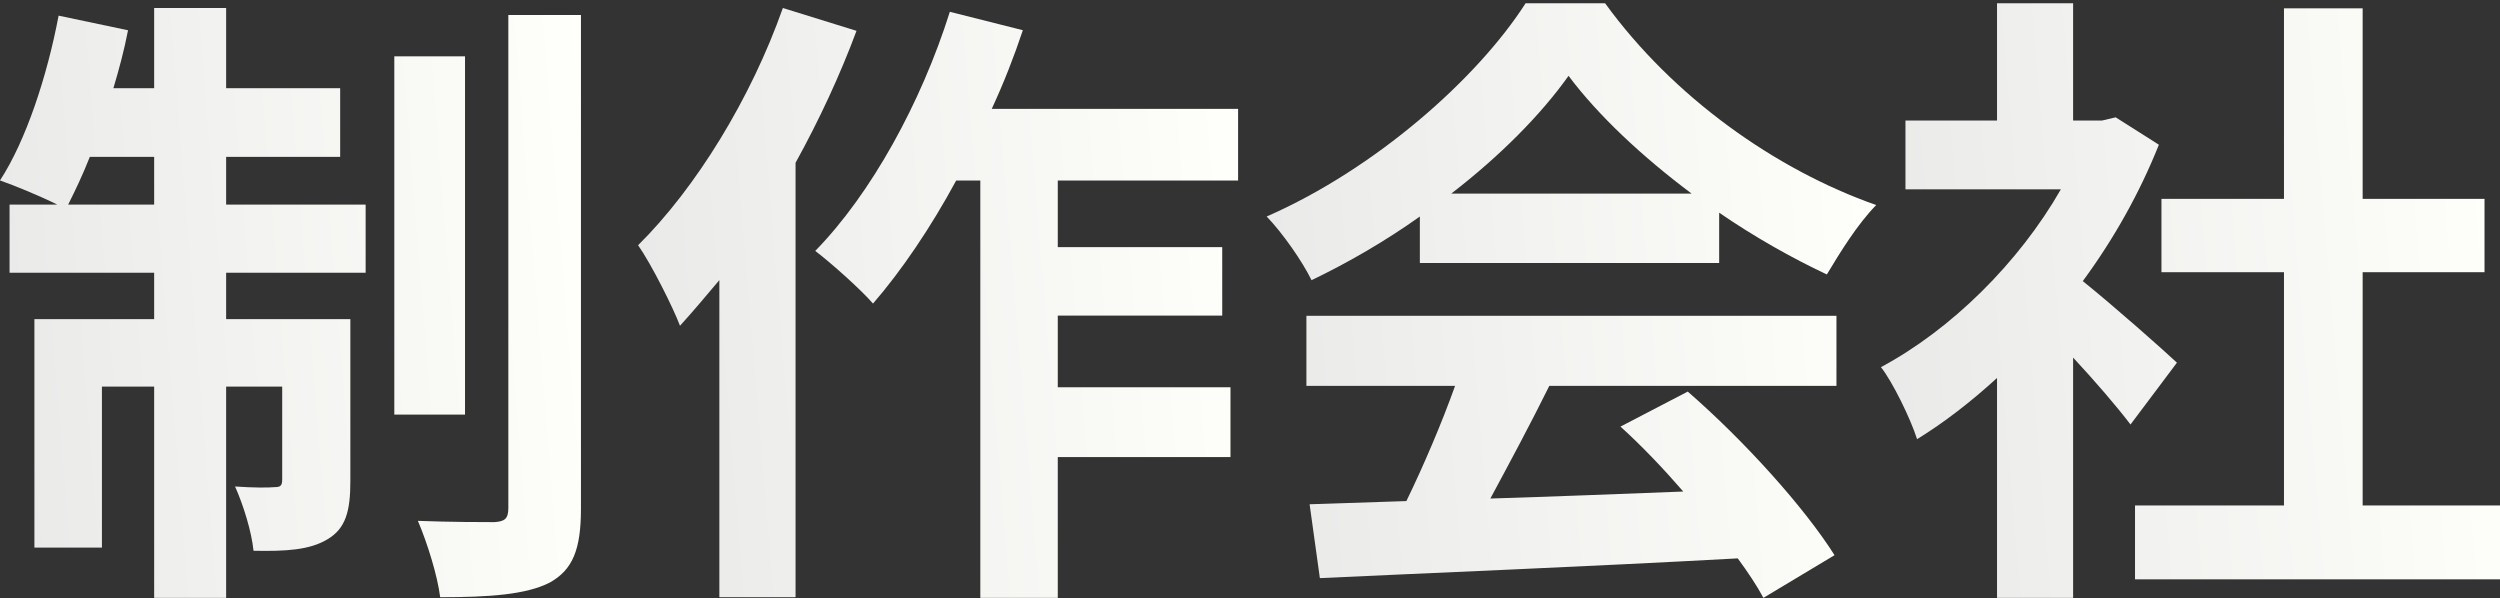 <svg width="740" height="177" viewBox="0 0 740 177" fill="none" xmlns="http://www.w3.org/2000/svg">
<rect x="0" y="0" width="740" height="177" fill="#333333" stroke="none"/>
<path d="M20.175 60.567H45.63V46.442H26.586C24.512 51.715 22.25 56.424 20.175 60.567ZM66.937 46.442V60.567H108.23V80.72H66.937V94.469H103.705V142.496C103.705 151.159 102.385 156.433 96.917 159.635C91.638 162.836 84.472 163.213 75.045 163.025C74.479 157.375 72.028 149.464 69.577 144.002C74.856 144.379 79.57 144.379 81.267 144.191C82.964 144.191 83.53 143.814 83.53 141.931V114.433H66.937V176.962H45.63V114.433H30.169V162.083H10.182V94.469H45.63V80.72H2.828V60.567H16.97C12.068 58.119 4.337 54.917 0 53.41C7.731 41.545 13.953 22.523 17.347 4.63L37.9 8.962C36.768 14.8 35.26 20.451 33.563 26.101H45.63V2.37H66.937V26.101H100.688V46.442H66.937ZM137.645 16.684V122.72H116.715V16.684H137.645ZM150.467 4.442H171.962V150.594C171.962 162.648 169.511 168.675 162.723 172.442C155.746 176.02 144.81 176.774 130.291 176.774C129.537 170.558 126.52 160.765 123.692 154.173C133.308 154.549 143.113 154.549 146.318 154.549C149.335 154.361 150.467 153.608 150.467 150.406V4.442Z" fill="url(#paint0_linear_145_758)"/>
<path d="M231.726 2.37L253.526 9.128C248.64 22.27 242.438 35.599 235.484 48.177V176.774H212.932V82.908C208.985 87.601 205.039 92.294 201.28 96.424C199.212 90.98 192.823 78.214 188.876 72.582C205.978 55.686 222.329 29.028 231.726 2.37ZM366.476 53.433H313.102V73.145H361.778V93.421H313.102V114.634H364.221V135.285H313.102V176.962H290.174V53.433H283.032C275.515 67.326 266.87 80.092 258.413 89.854C254.842 85.724 246.009 77.839 241.31 74.272C257.849 57.376 272.696 30.342 281.153 3.496L302.766 8.941C300.134 16.826 297.127 24.523 293.557 32.22H366.476V53.433Z" fill="url(#paint1_linear_145_758)"/>
<path d="M644.372 107.354L630.63 125.652C626.621 120.37 620.132 112.825 613.642 105.845V176.962H591.119V111.881C583.484 118.861 575.467 125.086 567.451 129.991C565.542 123.954 560.197 113.013 556.762 108.675C577.567 97.545 597.608 77.738 610.015 56.044H564.015V35.671H591.119V0.962H613.642V35.671H622.231L626.239 34.728L639.028 42.84C633.302 57.176 625.667 70.758 616.505 83.208C625.667 90.565 640.364 103.581 644.372 107.354ZM699.344 149.609H740V171.491H631.966V149.609H676.057V80.567H639.792V58.874H676.057V2.471H699.344V58.874H735.419V80.567H699.344V149.609Z" fill="url(#paint2_linear_145_758)"/>
<path d="M429.572 57.304H500.715C486.107 46.375 473.016 34.127 464.289 22.444C456.132 33.938 443.99 46.187 429.572 57.304ZM420.276 77.844V64.088C410.221 71.249 399.217 77.656 388.214 82.932C385.558 77.467 379.676 68.988 374.934 64.088C407.185 49.956 437.35 23.197 451.578 0.962H475.103C495.213 28.662 525.378 50.144 555.353 60.696C549.661 66.538 544.729 74.641 540.745 81.236C530.31 76.337 519.307 70.118 508.872 62.958V77.844H420.276ZM386.696 114.212V93.484H543.59V114.212H458.598C453.096 125.33 446.836 137.013 441.144 147.566C459.357 147 478.897 146.247 498.248 145.493C492.367 138.709 485.917 131.925 479.656 126.272L499.576 115.908C516.461 130.606 534.105 150.204 543.021 164.337L521.963 176.962C520.066 173.382 517.41 169.424 514.374 165.279C469.791 167.728 422.931 169.613 390.68 171.12L387.644 149.262L416.291 148.319C421.414 137.767 426.726 125.33 430.71 114.212H386.696Z" fill="url(#paint3_linear_145_758)"/>
<defs>
<linearGradient id="paint0_linear_145_758" x1="173.009" y1="0.683" x2="-37.412" y2="17.486" gradientUnits="userSpaceOnUse">
<stop stop-color="#FFFFFB"/>
<stop offset="1" stop-color="#E6E6E6"/>
</linearGradient>
<linearGradient id="paint1_linear_145_758" x1="367.558" y1="0.683" x2="150.329" y2="18.598" gradientUnits="userSpaceOnUse">
<stop stop-color="#FFFFFB"/>
<stop offset="1" stop-color="#E6E6E6"/>
</linearGradient>
<linearGradient id="paint2_linear_145_758" x1="741.116" y1="-0.739" x2="517.063" y2="18.173" gradientUnits="userSpaceOnUse">
<stop stop-color="#FFFFFB"/>
<stop offset="1" stop-color="#E6E6E6"/>
</linearGradient>
<linearGradient id="paint3_linear_145_758" x1="556.451" y1="-0.739" x2="335.798" y2="17.6" gradientUnits="userSpaceOnUse">
<stop stop-color="#FFFFFB"/>
<stop offset="1" stop-color="#E6E6E6"/>
</linearGradient>
</defs>
</svg>

